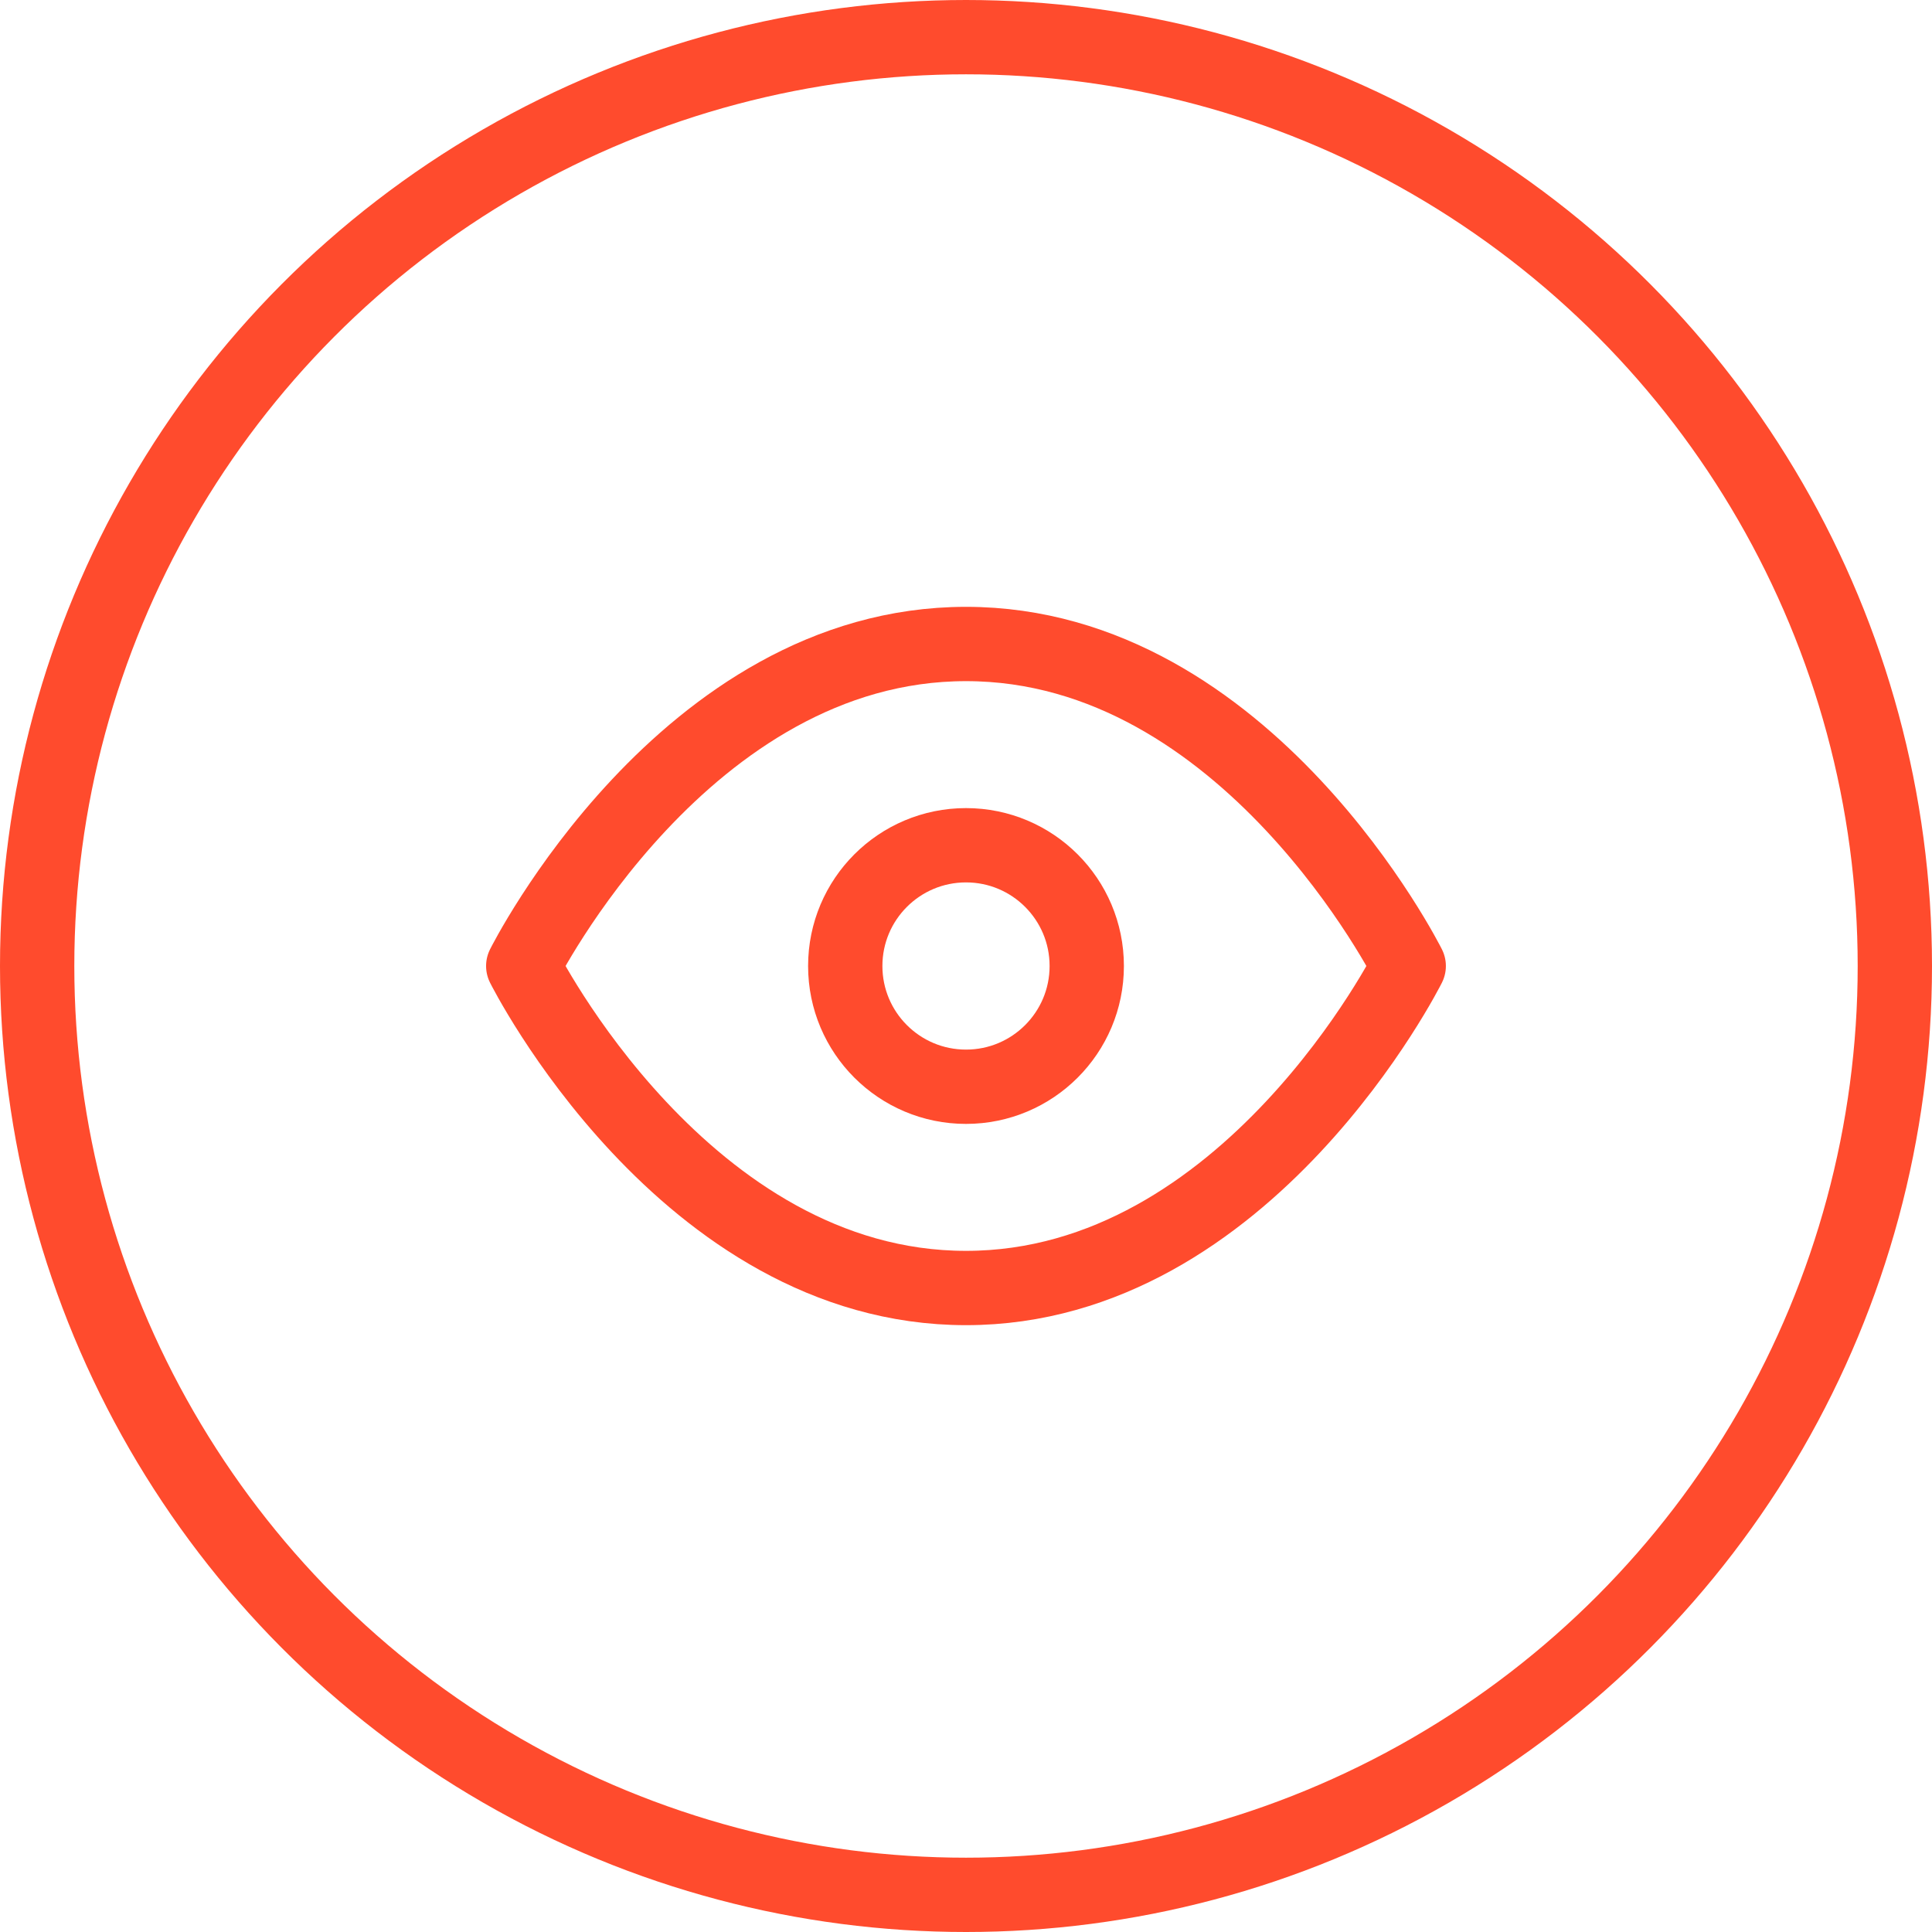 <svg width="52" height="52" viewBox="0 0 52 52" fill="none" xmlns="http://www.w3.org/2000/svg">
<path d="M14.083 26C14.083 26 18.416 17.333 26 17.333C33.583 17.333 37.916 26 37.916 26C37.916 26 33.583 34.667 26 34.667C18.416 34.667 14.083 26 14.083 26Z" stroke="#FF4B2D" stroke-width="2" stroke-linecap="round" stroke-linejoin="round"/>
<path d="M26 29.25C27.795 29.25 29.25 27.795 29.25 26C29.25 24.205 27.795 22.75 26 22.75C24.205 22.75 22.75 24.205 22.75 26C22.75 27.795 24.205 29.25 26 29.25Z" stroke="#FF4B2D" stroke-width="2" stroke-linecap="round" stroke-linejoin="round"/>
<circle cx="26" cy="26" r="25" stroke="#FF4B2D" stroke-width="2"/>
</svg>
